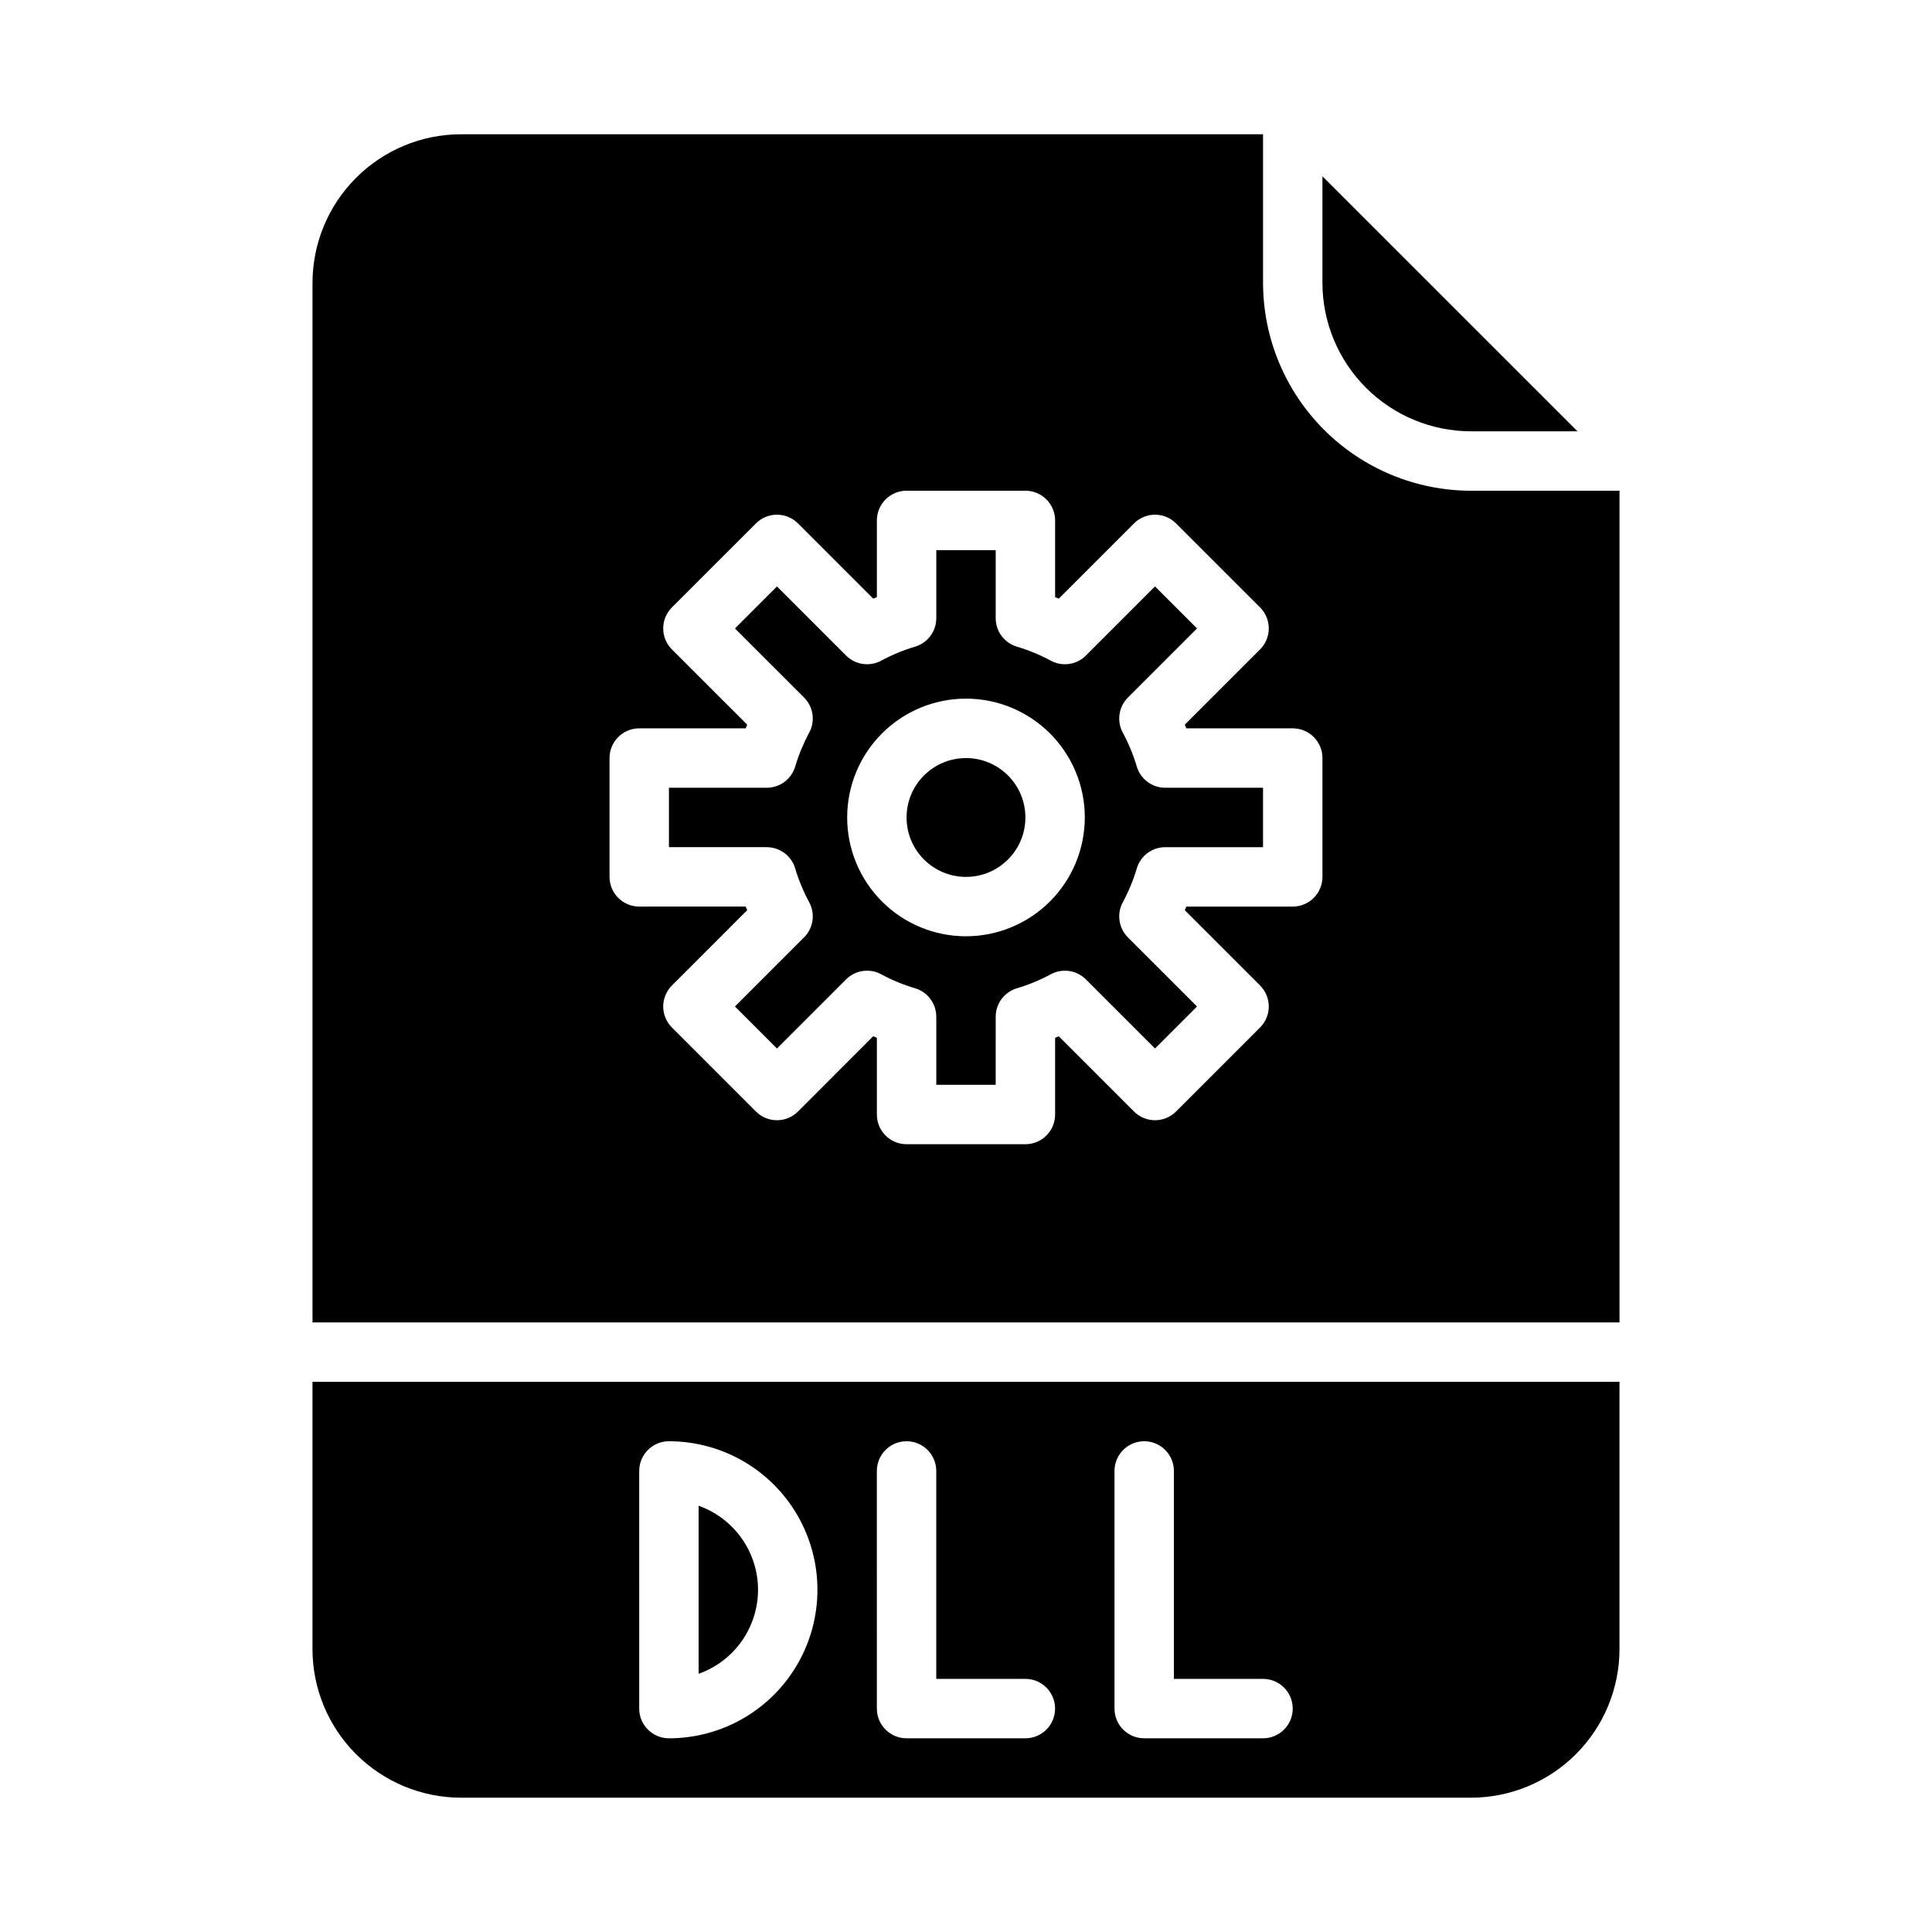 <?xml version="1.0" encoding="UTF-8"?>
<!-- Uploaded to: SVG Repo, www.svgrepo.com, Generator: SVG Repo Mixer Tools -->
<svg fill="#000000" width="800px" height="800px" version="1.1" viewBox="144 144 512 512" xmlns="http://www.w3.org/2000/svg">
 <g>
  <path d="m533.82 258.3h28.227l-67.59-67.586v28.227c0.012 10.438 4.164 20.441 11.543 27.82 7.379 7.379 17.383 11.527 27.82 11.539z"/>
  <path d="m415.74 360.64c0 8.695-7.047 15.746-15.742 15.746s-15.746-7.051-15.746-15.746c0-8.695 7.051-15.742 15.746-15.742s15.742 7.047 15.742 15.742"/>
  <path d="m344.89 565.31c-0.008-4.883-1.523-9.645-4.34-13.633-2.82-3.984-6.805-7.004-11.406-8.637v44.535c4.602-1.633 8.586-4.648 11.406-8.637 2.816-3.988 4.332-8.746 4.34-13.629z"/>
  <path d="m226.81 581.05c0.012 10.438 4.164 20.441 11.543 27.82 7.379 7.379 17.383 11.527 27.82 11.539h267.65c10.434-0.012 20.438-4.16 27.816-11.539s11.531-17.383 11.543-27.82v-70.848h-346.37zm212.54-47.23h0.004c0-4.348 3.523-7.875 7.871-7.875 4.348 0 7.871 3.527 7.871 7.875v55.105h23.617v-0.004c4.348 0 7.871 3.527 7.871 7.875 0 4.348-3.523 7.871-7.871 7.871h-31.488c-4.348 0-7.871-3.523-7.871-7.871zm-62.977 0h0.004c0-4.348 3.523-7.875 7.871-7.875s7.871 3.527 7.871 7.875v55.105h23.617v-0.004c4.348 0 7.871 3.527 7.871 7.875 0 4.348-3.523 7.871-7.871 7.871h-31.488c-4.348 0-7.871-3.523-7.871-7.871zm-62.977 0h0.004c0-4.348 3.523-7.875 7.871-7.875 14.062 0 27.059 7.504 34.086 19.684 7.031 12.176 7.031 27.18 0 39.359-7.027 12.176-20.023 19.68-34.086 19.68-4.348 0-7.871-3.523-7.871-7.871z"/>
  <path d="m445.26 347.14c-0.922-3.109-2.164-6.113-3.703-8.969-1.66-3.062-1.109-6.852 1.352-9.316l18.316-18.316-11.133-11.133-18.312 18.32c-2.465 2.465-6.254 3.016-9.316 1.355-2.852-1.543-5.859-2.785-8.969-3.707-3.336-0.996-5.625-4.062-5.625-7.547v-18.039h-15.746v18.039c0 3.484-2.285 6.551-5.625 7.547-3.109 0.922-6.113 2.164-8.965 3.707-3.062 1.66-6.852 1.109-9.316-1.355l-18.316-18.316-11.133 11.133 18.316 18.312c2.465 2.465 3.016 6.254 1.355 9.316-1.543 2.856-2.785 5.859-3.707 8.969-0.992 3.34-4.062 5.625-7.547 5.625h-25.91v15.742h25.91v0.004c3.484 0 6.555 2.285 7.547 5.625 0.922 3.109 2.164 6.113 3.707 8.965 1.66 3.062 1.109 6.856-1.355 9.316l-18.316 18.316 11.133 11.133 18.312-18.316c2.465-2.465 6.254-3.016 9.316-1.355 2.856 1.543 5.859 2.785 8.969 3.707 3.34 0.992 5.625 4.062 5.625 7.547v18.039h15.742l0.004-18.039c0-3.484 2.289-6.555 5.625-7.547 3.109-0.922 6.113-2.164 8.965-3.707 3.066-1.66 6.852-1.105 9.316 1.355l18.316 18.316 11.133-11.133-18.316-18.312c-2.461-2.465-3.012-6.254-1.352-9.316 1.539-2.856 2.781-5.859 3.703-8.969 0.996-3.336 4.062-5.625 7.547-5.625h25.91v-15.746h-25.91c-3.484 0-6.551-2.289-7.547-5.625zm-45.262 44.984c-8.352 0-16.363-3.316-22.266-9.223-5.906-5.902-9.223-13.914-9.223-22.266 0-8.348 3.316-16.359 9.223-22.266 5.902-5.902 13.914-9.223 22.266-9.223s16.359 3.32 22.266 9.223c5.902 5.906 9.223 13.918 9.223 22.266-0.012 8.352-3.332 16.355-9.234 22.258-5.902 5.902-13.906 9.223-22.254 9.23z"/>
  <path d="m478.72 218.94v-39.359h-212.54c-10.438 0.012-20.441 4.164-27.82 11.543-7.379 7.379-11.531 17.383-11.543 27.816v275.52h346.37v-220.41h-39.359c-14.609-0.016-28.617-5.828-38.949-16.16-10.328-10.328-16.141-24.336-16.156-38.945zm15.742 157.44c0 2.086-0.828 4.09-2.305 5.566-1.477 1.477-3.477 2.305-5.566 2.305h-28.203c-0.133 0.328-0.266 0.652-0.402 0.973l19.945 19.941c1.477 1.477 2.309 3.481 2.309 5.566 0 2.09-0.832 4.09-2.309 5.566l-22.27 22.27c-3.074 3.074-8.055 3.074-11.129 0l-19.945-19.941c-0.32 0.137-0.645 0.27-0.973 0.402v20.328c0 2.086-0.828 4.09-2.305 5.566-1.477 1.477-3.477 2.305-5.566 2.305h-31.488c-4.348 0-7.871-3.523-7.871-7.871v-20.336c-0.328-0.133-0.652-0.266-0.973-0.402l-19.941 19.949c-3.074 3.074-8.059 3.074-11.133 0l-22.27-22.27c-1.477-1.477-2.309-3.477-2.309-5.566 0-2.086 0.832-4.09 2.309-5.566l19.941-19.945c-0.137-0.32-0.27-0.648-0.402-0.973l-28.199 0.004c-4.348 0-7.871-3.523-7.871-7.871v-31.488c0-4.348 3.523-7.871 7.871-7.871h28.207c0.133-0.324 0.266-0.648 0.402-0.973l-19.949-19.945c-1.477-1.473-2.309-3.477-2.309-5.566 0-2.086 0.832-4.09 2.309-5.566l22.27-22.266c3.074-3.074 8.059-3.074 11.133 0l19.941 19.941c0.324-0.137 0.648-0.27 0.973-0.402v-20.328c0-4.348 3.523-7.871 7.871-7.871h31.488c2.09 0 4.09 0.828 5.566 2.305 1.477 1.477 2.305 3.481 2.305 5.566v20.332c0.328 0.133 0.652 0.266 0.973 0.402l19.945-19.945c3.074-3.074 8.055-3.074 11.129 0l22.27 22.266c1.477 1.477 2.309 3.481 2.309 5.566 0 2.09-0.832 4.094-2.309 5.566l-19.945 19.945c0.137 0.324 0.27 0.648 0.402 0.973h28.203c2.09 0 4.09 0.828 5.566 2.305s2.305 3.477 2.305 5.566z"/>
 </g>
</svg>